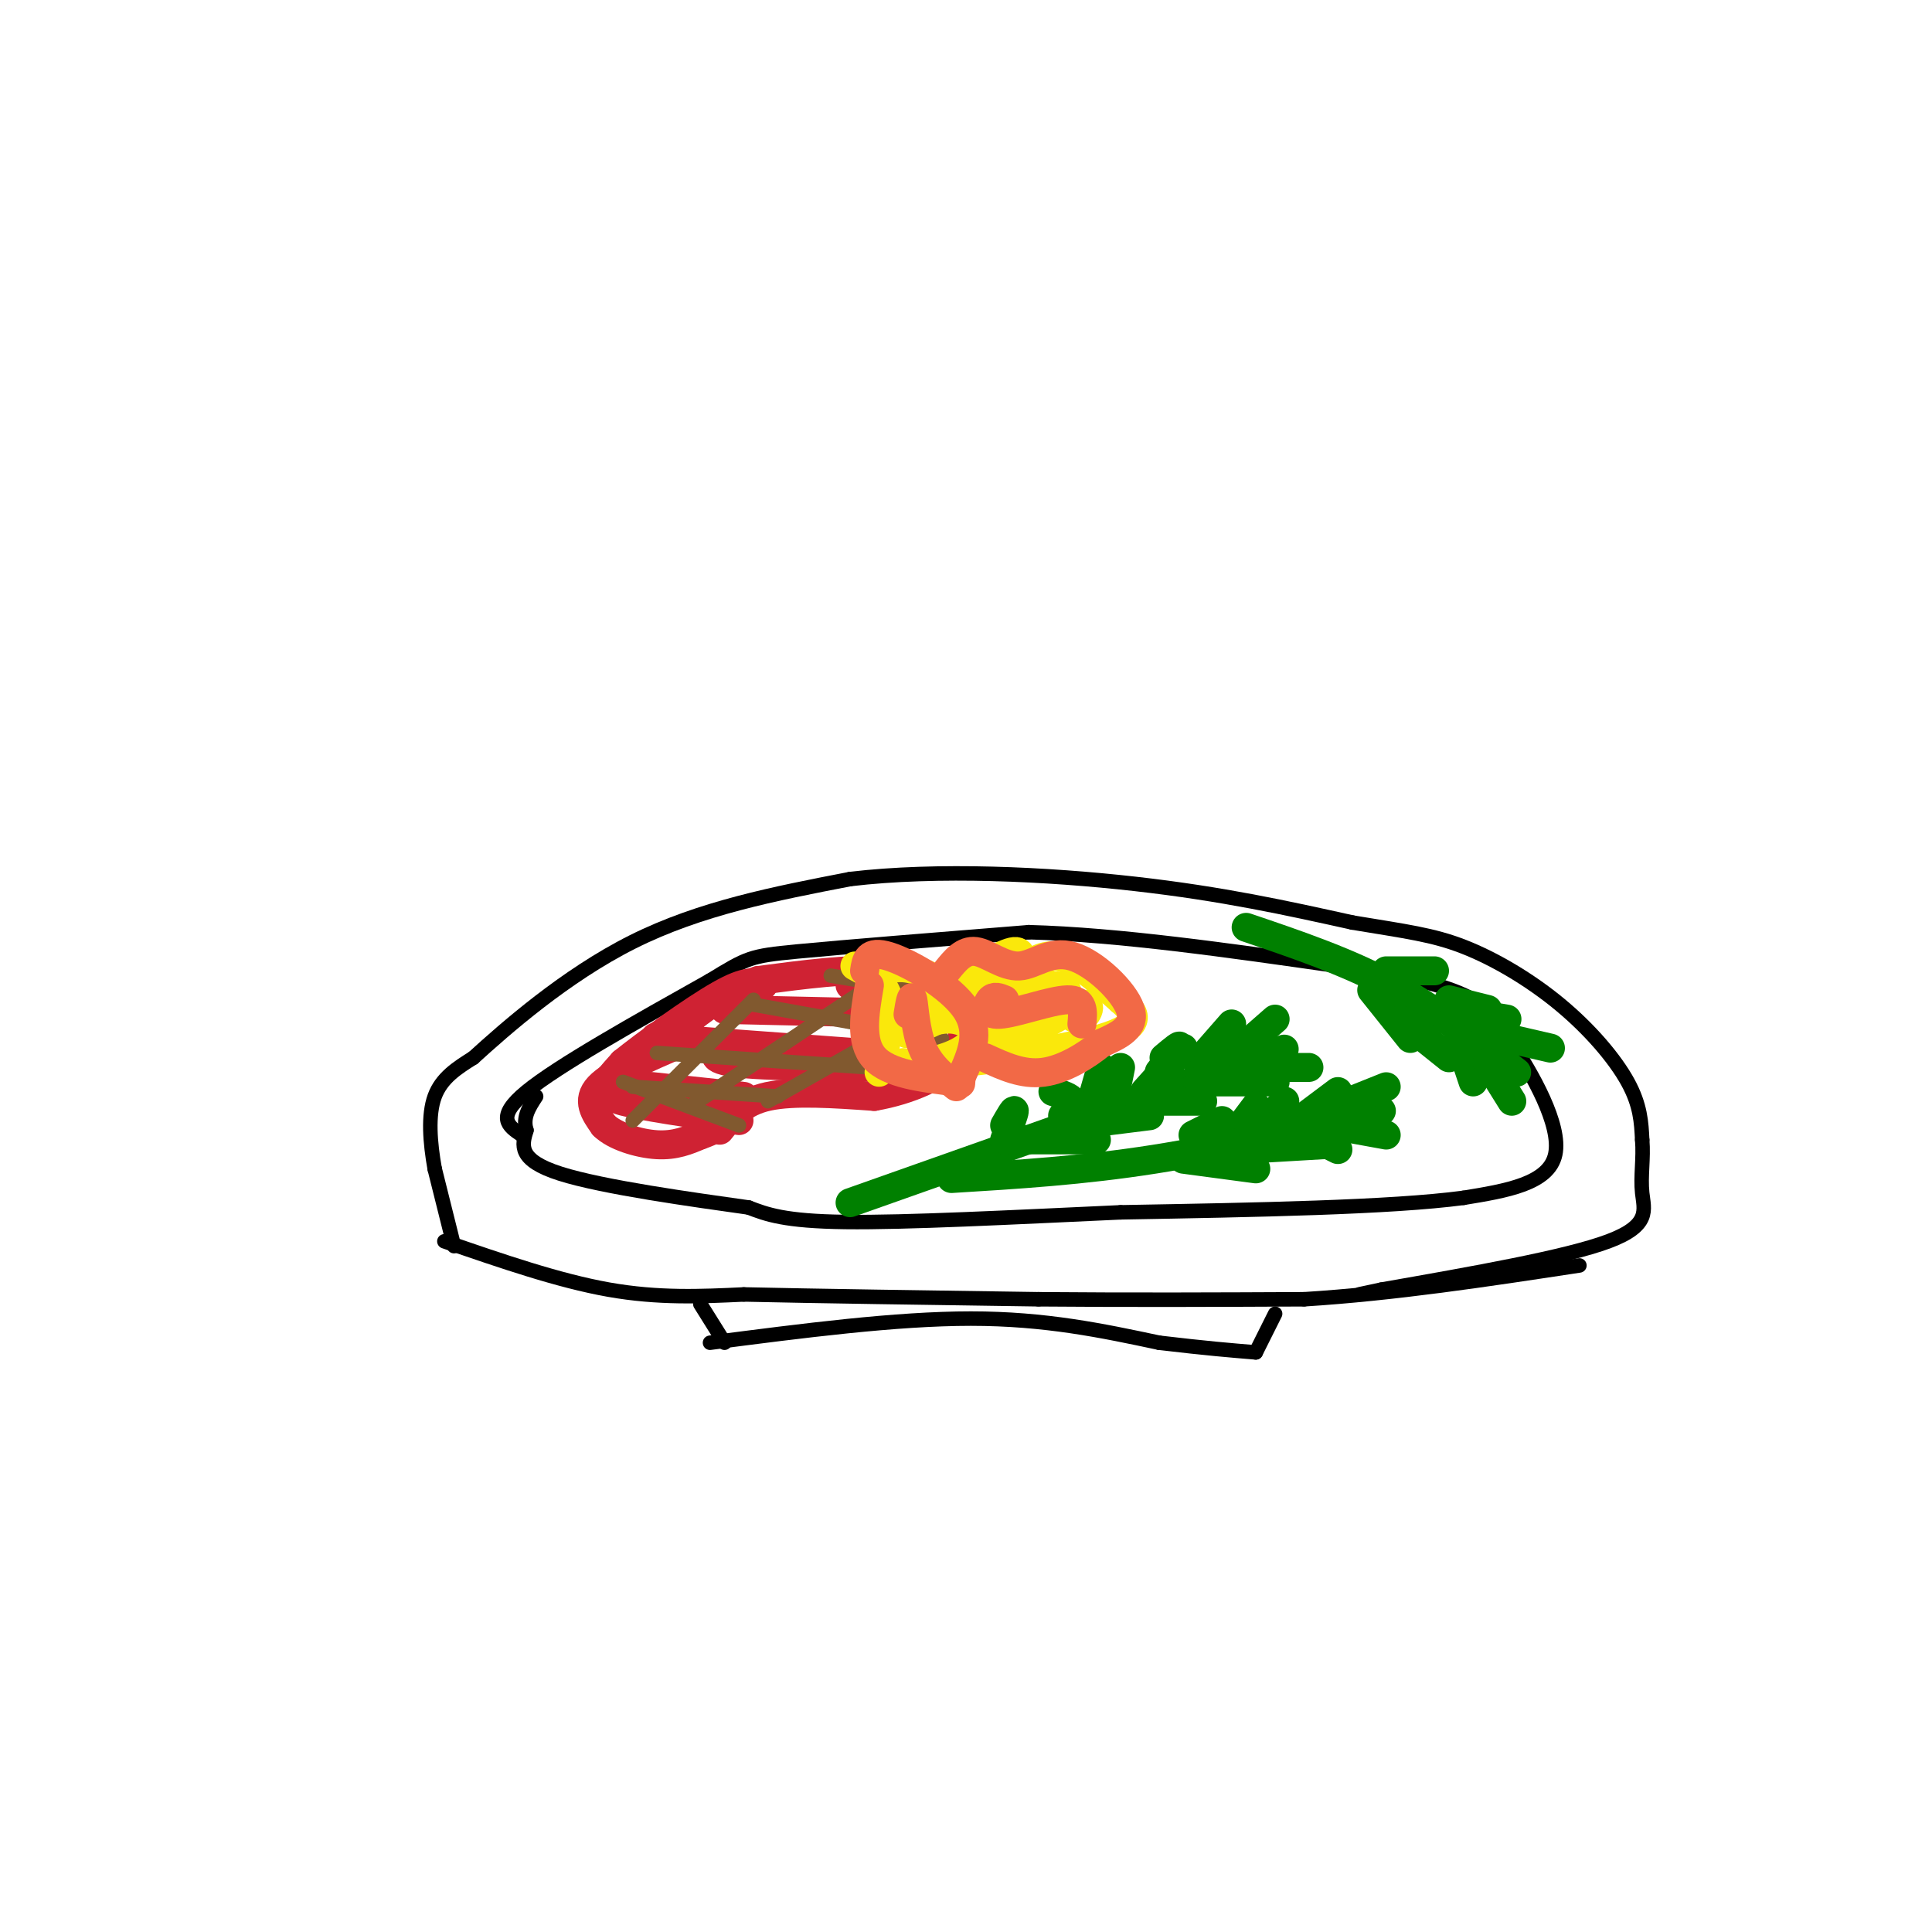 <svg viewBox='0 0 400 400' version='1.1' xmlns='http://www.w3.org/2000/svg' xmlns:xlink='http://www.w3.org/1999/xlink'><g fill='none' stroke='#000000' stroke-width='3' stroke-linecap='round' stroke-linejoin='round'><path d='M147,278c19.250,-2.500 38.500,-5.000 54,-5c15.500,0.000 27.250,2.500 39,5'/><path d='M240,278c9.833,1.167 14.917,1.583 20,2'/><path d='M150,278c0.000,0.000 -5.000,-8.000 -5,-8'/><path d='M260,280c0.000,0.000 4.000,-8.000 4,-8'/><path d='M92,257c11.833,4.083 23.667,8.167 34,10c10.333,1.833 19.167,1.417 28,1'/><path d='M154,268c14.833,0.333 37.917,0.667 61,1'/><path d='M215,269c19.333,0.167 37.167,0.083 55,0'/><path d='M270,269c18.667,-1.167 37.833,-4.083 57,-7'/><path d='M94,258c0.000,0.000 -4.000,-16.000 -4,-16'/><path d='M90,242c-0.978,-5.467 -1.422,-11.133 0,-15c1.422,-3.867 4.711,-5.933 8,-8'/><path d='M98,219c6.578,-6.000 19.022,-17.000 33,-24c13.978,-7.000 29.489,-10.000 45,-13'/><path d='M176,182c18.111,-2.156 40.889,-1.044 59,1c18.111,2.044 31.556,5.022 45,8'/><path d='M280,191c11.172,1.860 16.603,2.509 23,5c6.397,2.491 13.761,6.825 20,12c6.239,5.175 11.354,11.193 14,16c2.646,4.807 2.823,8.404 3,12'/><path d='M340,236c0.321,3.869 -0.375,7.542 0,11c0.375,3.458 1.821,6.702 -7,10c-8.821,3.298 -27.911,6.649 -47,10'/><path d='M286,267c-7.833,1.667 -3.917,0.833 0,0'/><path d='M108,235c-2.750,-1.833 -5.500,-3.667 1,-9c6.500,-5.333 22.250,-14.167 38,-23'/><path d='M147,203c7.778,-4.733 8.222,-5.067 18,-6c9.778,-0.933 28.889,-2.467 48,-4'/><path d='M213,193c18.667,0.500 41.333,3.750 64,7'/><path d='M277,200c15.822,2.244 23.378,4.356 28,7c4.622,2.644 6.311,5.822 8,9'/><path d='M313,216c4.089,6.111 10.311,16.889 9,23c-1.311,6.111 -10.156,7.556 -19,9'/><path d='M303,248c-15.000,2.000 -43.000,2.500 -71,3'/><path d='M232,251c-22.822,1.044 -44.378,2.156 -57,2c-12.622,-0.156 -16.311,-1.578 -20,-3'/><path d='M155,250c-11.467,-1.622 -30.133,-4.178 -39,-7c-8.867,-2.822 -7.933,-5.911 -7,-9'/><path d='M109,234c-0.833,-2.667 0.583,-4.833 2,-7'/></g>
<g fill='none' stroke='#008000' stroke-width='6' stroke-linecap='round' stroke-linejoin='round'><path d='M176,249c0.000,0.000 82.000,-29.000 82,-29'/><path d='M258,220c13.667,-4.833 6.833,-2.417 0,0'/><path d='M264,211c0.000,0.000 -8.000,7.000 -8,7'/><path d='M255,212c0.000,0.000 -7.000,8.000 -7,8'/><path d='M241,219c1.917,-1.613 3.833,-3.226 3,-2c-0.833,1.226 -4.417,5.292 -4,5c0.417,-0.292 4.833,-4.940 5,-5c0.167,-0.060 -3.917,4.470 -8,9'/><path d='M228,221c0.000,0.000 -2.000,7.000 -2,7'/><path d='M208,233c1.000,-1.750 2.000,-3.500 2,-3c0.000,0.500 -1.000,3.250 -2,6'/><path d='M218,226c1.833,0.583 3.667,1.167 4,2c0.333,0.833 -0.833,1.917 -2,3'/><path d='M232,221c0.000,0.000 -1.000,5.000 -1,5'/><path d='M210,236c0.000,0.000 17.000,0.000 17,0'/><path d='M222,233c0.000,0.000 16.000,-2.000 16,-2'/><path d='M236,228c0.000,0.000 13.000,0.000 13,0'/><path d='M248,224c0.000,0.000 16.000,0.000 16,0'/><path d='M259,221c0.000,0.000 12.000,0.000 12,0'/><path d='M197,244c13.583,-0.833 27.167,-1.667 42,-4c14.833,-2.333 30.917,-6.167 47,-10'/><path d='M277,229c0.000,0.000 10.000,-4.000 10,-4'/><path d='M269,232c0.000,0.000 8.000,-6.000 8,-6'/><path d='M262,232c0.000,0.000 4.000,-4.000 4,-4'/><path d='M257,233c0.000,0.000 3.000,-4.000 3,-4'/><path d='M247,235c0.000,0.000 6.000,-3.000 6,-3'/><path d='M245,240c0.000,0.000 15.000,2.000 15,2'/><path d='M257,238c0.000,0.000 17.000,-1.000 17,-1'/><path d='M269,234c0.000,0.000 8.000,4.000 8,4'/><path d='M276,233c0.000,0.000 11.000,2.000 11,2'/><path d='M258,192c10.333,3.500 20.667,7.000 30,12c9.333,5.000 17.667,11.500 26,18'/><path d='M308,214c0.000,0.000 13.000,3.000 13,3'/><path d='M306,210c0.000,0.000 6.000,1.000 6,1'/><path d='M300,207c0.000,0.000 8.000,2.000 8,2'/><path d='M287,201c0.000,0.000 10.000,0.000 10,0'/><path d='M284,205c0.000,0.000 8.000,10.000 8,10'/><path d='M290,211c0.000,0.000 10.000,8.000 10,8'/><path d='M302,215c0.000,0.000 3.000,9.000 3,9'/><path d='M308,220c0.000,0.000 5.000,8.000 5,8'/></g>
<g fill='none' stroke='#cf2233' stroke-width='6' stroke-linecap='round' stroke-linejoin='round'><path d='M141,216c-7.167,3.083 -14.333,6.167 -17,9c-2.667,2.833 -0.833,5.417 1,8'/><path d='M125,233c2.200,2.222 7.200,3.778 11,4c3.800,0.222 6.400,-0.889 9,-2'/><path d='M145,235c2.500,-0.833 4.250,-1.917 6,-3'/><path d='M149,234c2.333,-2.917 4.667,-5.833 10,-7c5.333,-1.167 13.667,-0.583 22,0'/><path d='M181,227c7.244,-1.244 14.356,-4.356 17,-8c2.644,-3.644 0.822,-7.822 -1,-12'/><path d='M197,207c-2.111,-3.289 -6.889,-5.511 -14,-6c-7.111,-0.489 -16.556,0.756 -26,2'/><path d='M157,203c-7.500,2.333 -13.250,7.167 -19,12'/><path d='M138,215c-5.756,4.044 -10.644,8.156 -12,9c-1.356,0.844 0.822,-1.578 3,-4'/><path d='M129,220c4.511,-3.644 14.289,-10.756 20,-14c5.711,-3.244 7.356,-2.622 9,-2'/><path d='M126,224c0.000,0.000 28.000,3.000 28,3'/><path d='M131,226c-2.833,0.500 -5.667,1.000 -2,2c3.667,1.000 13.833,2.500 24,4'/><path d='M144,215c-5.833,-0.250 -11.667,-0.500 -6,0c5.667,0.500 22.833,1.750 40,3'/><path d='M150,209c0.000,0.000 45.000,1.000 45,1'/><path d='M151,216c-2.583,1.583 -5.167,3.167 1,4c6.167,0.833 21.083,0.917 36,1'/><path d='M176,204c0.000,0.000 20.000,6.000 20,6'/></g>
<g fill='none' stroke='#81592f' stroke-width='3' stroke-linecap='round' stroke-linejoin='round'><path d='M131,225c0.000,0.000 30.000,2.000 30,2'/><path d='M136,218c0.000,0.000 44.000,3.000 44,3'/><path d='M156,208c0.000,0.000 39.000,7.000 39,7'/><path d='M172,202c0.000,0.000 30.000,5.000 30,5'/><path d='M129,224c0.000,0.000 24.000,9.000 24,9'/><path d='M196,207c0.000,0.000 -37.000,21.000 -37,21'/><path d='M179,205c4.500,-3.000 9.000,-6.000 3,-2c-6.000,4.000 -22.500,15.000 -39,26'/><path d='M156,207c0.000,0.000 -25.000,25.000 -25,25'/></g>
<g fill='none' stroke='#fae80b' stroke-width='6' stroke-linecap='round' stroke-linejoin='round'><path d='M177,200c3.083,1.667 6.167,3.333 7,7c0.833,3.667 -0.583,9.333 -2,15'/><path d='M181,202c2.405,-1.220 4.810,-2.440 9,-1c4.190,1.440 10.167,5.542 12,9c1.833,3.458 -0.476,6.274 -4,8c-3.524,1.726 -8.262,2.363 -13,3'/><path d='M185,221c-1.833,0.333 0.083,-0.333 2,-1'/><path d='M197,204c5.399,-3.411 10.798,-6.821 13,-7c2.202,-0.179 1.208,2.875 2,3c0.792,0.125 3.369,-2.679 7,-2c3.631,0.679 8.315,4.839 13,9'/><path d='M232,207c3.281,2.815 4.982,5.352 -4,8c-8.982,2.648 -28.649,5.405 -32,5c-3.351,-0.405 9.614,-3.973 16,-7c6.386,-3.027 6.193,-5.514 6,-8'/><path d='M218,205c-1.328,0.109 -7.649,4.380 -10,7c-2.351,2.620 -0.733,3.589 3,2c3.733,-1.589 9.582,-5.735 10,-8c0.418,-2.265 -4.595,-2.647 -11,-1c-6.405,1.647 -14.203,5.324 -22,9'/><path d='M188,214c-1.850,0.336 4.524,-3.325 9,-3c4.476,0.325 7.054,4.635 12,4c4.946,-0.635 12.262,-6.214 15,-7c2.738,-0.786 0.899,3.222 -1,3c-1.899,-0.222 -3.857,-4.675 -6,-7c-2.143,-2.325 -4.469,-2.521 -8,-2c-3.531,0.521 -8.265,1.761 -13,3'/><path d='M196,205c-3.500,1.000 -5.750,2.000 -8,3'/></g>
<g fill='none' stroke='#f26946' stroke-width='6' stroke-linecap='round' stroke-linejoin='round'><path d='M179,201c0.311,-2.178 0.622,-4.356 5,-3c4.378,1.356 12.822,6.244 16,11c3.178,4.756 1.089,9.378 -1,14'/><path d='M199,223c-0.167,2.333 -0.083,1.167 0,0'/><path d='M180,204c-1.000,5.833 -2.000,11.667 1,15c3.000,3.333 10.000,4.167 17,5'/><path d='M196,201c1.745,-2.167 3.490,-4.335 6,-4c2.510,0.335 5.786,3.172 9,3c3.214,-0.172 6.365,-3.354 11,-2c4.635,1.354 10.753,7.244 12,11c1.247,3.756 -2.376,5.378 -6,7'/><path d='M228,216c-3.067,2.556 -7.733,5.444 -12,6c-4.267,0.556 -8.133,-1.222 -12,-3'/><path d='M208,207c-1.095,-0.458 -2.190,-0.917 -3,0c-0.810,0.917 -1.333,3.208 2,3c3.333,-0.208 10.524,-2.917 14,-3c3.476,-0.083 3.238,2.458 3,5'/><path d='M188,210c0.356,-2.200 0.711,-4.400 1,-3c0.289,1.400 0.511,6.400 2,10c1.489,3.600 4.244,5.800 7,8'/></g>
</svg>